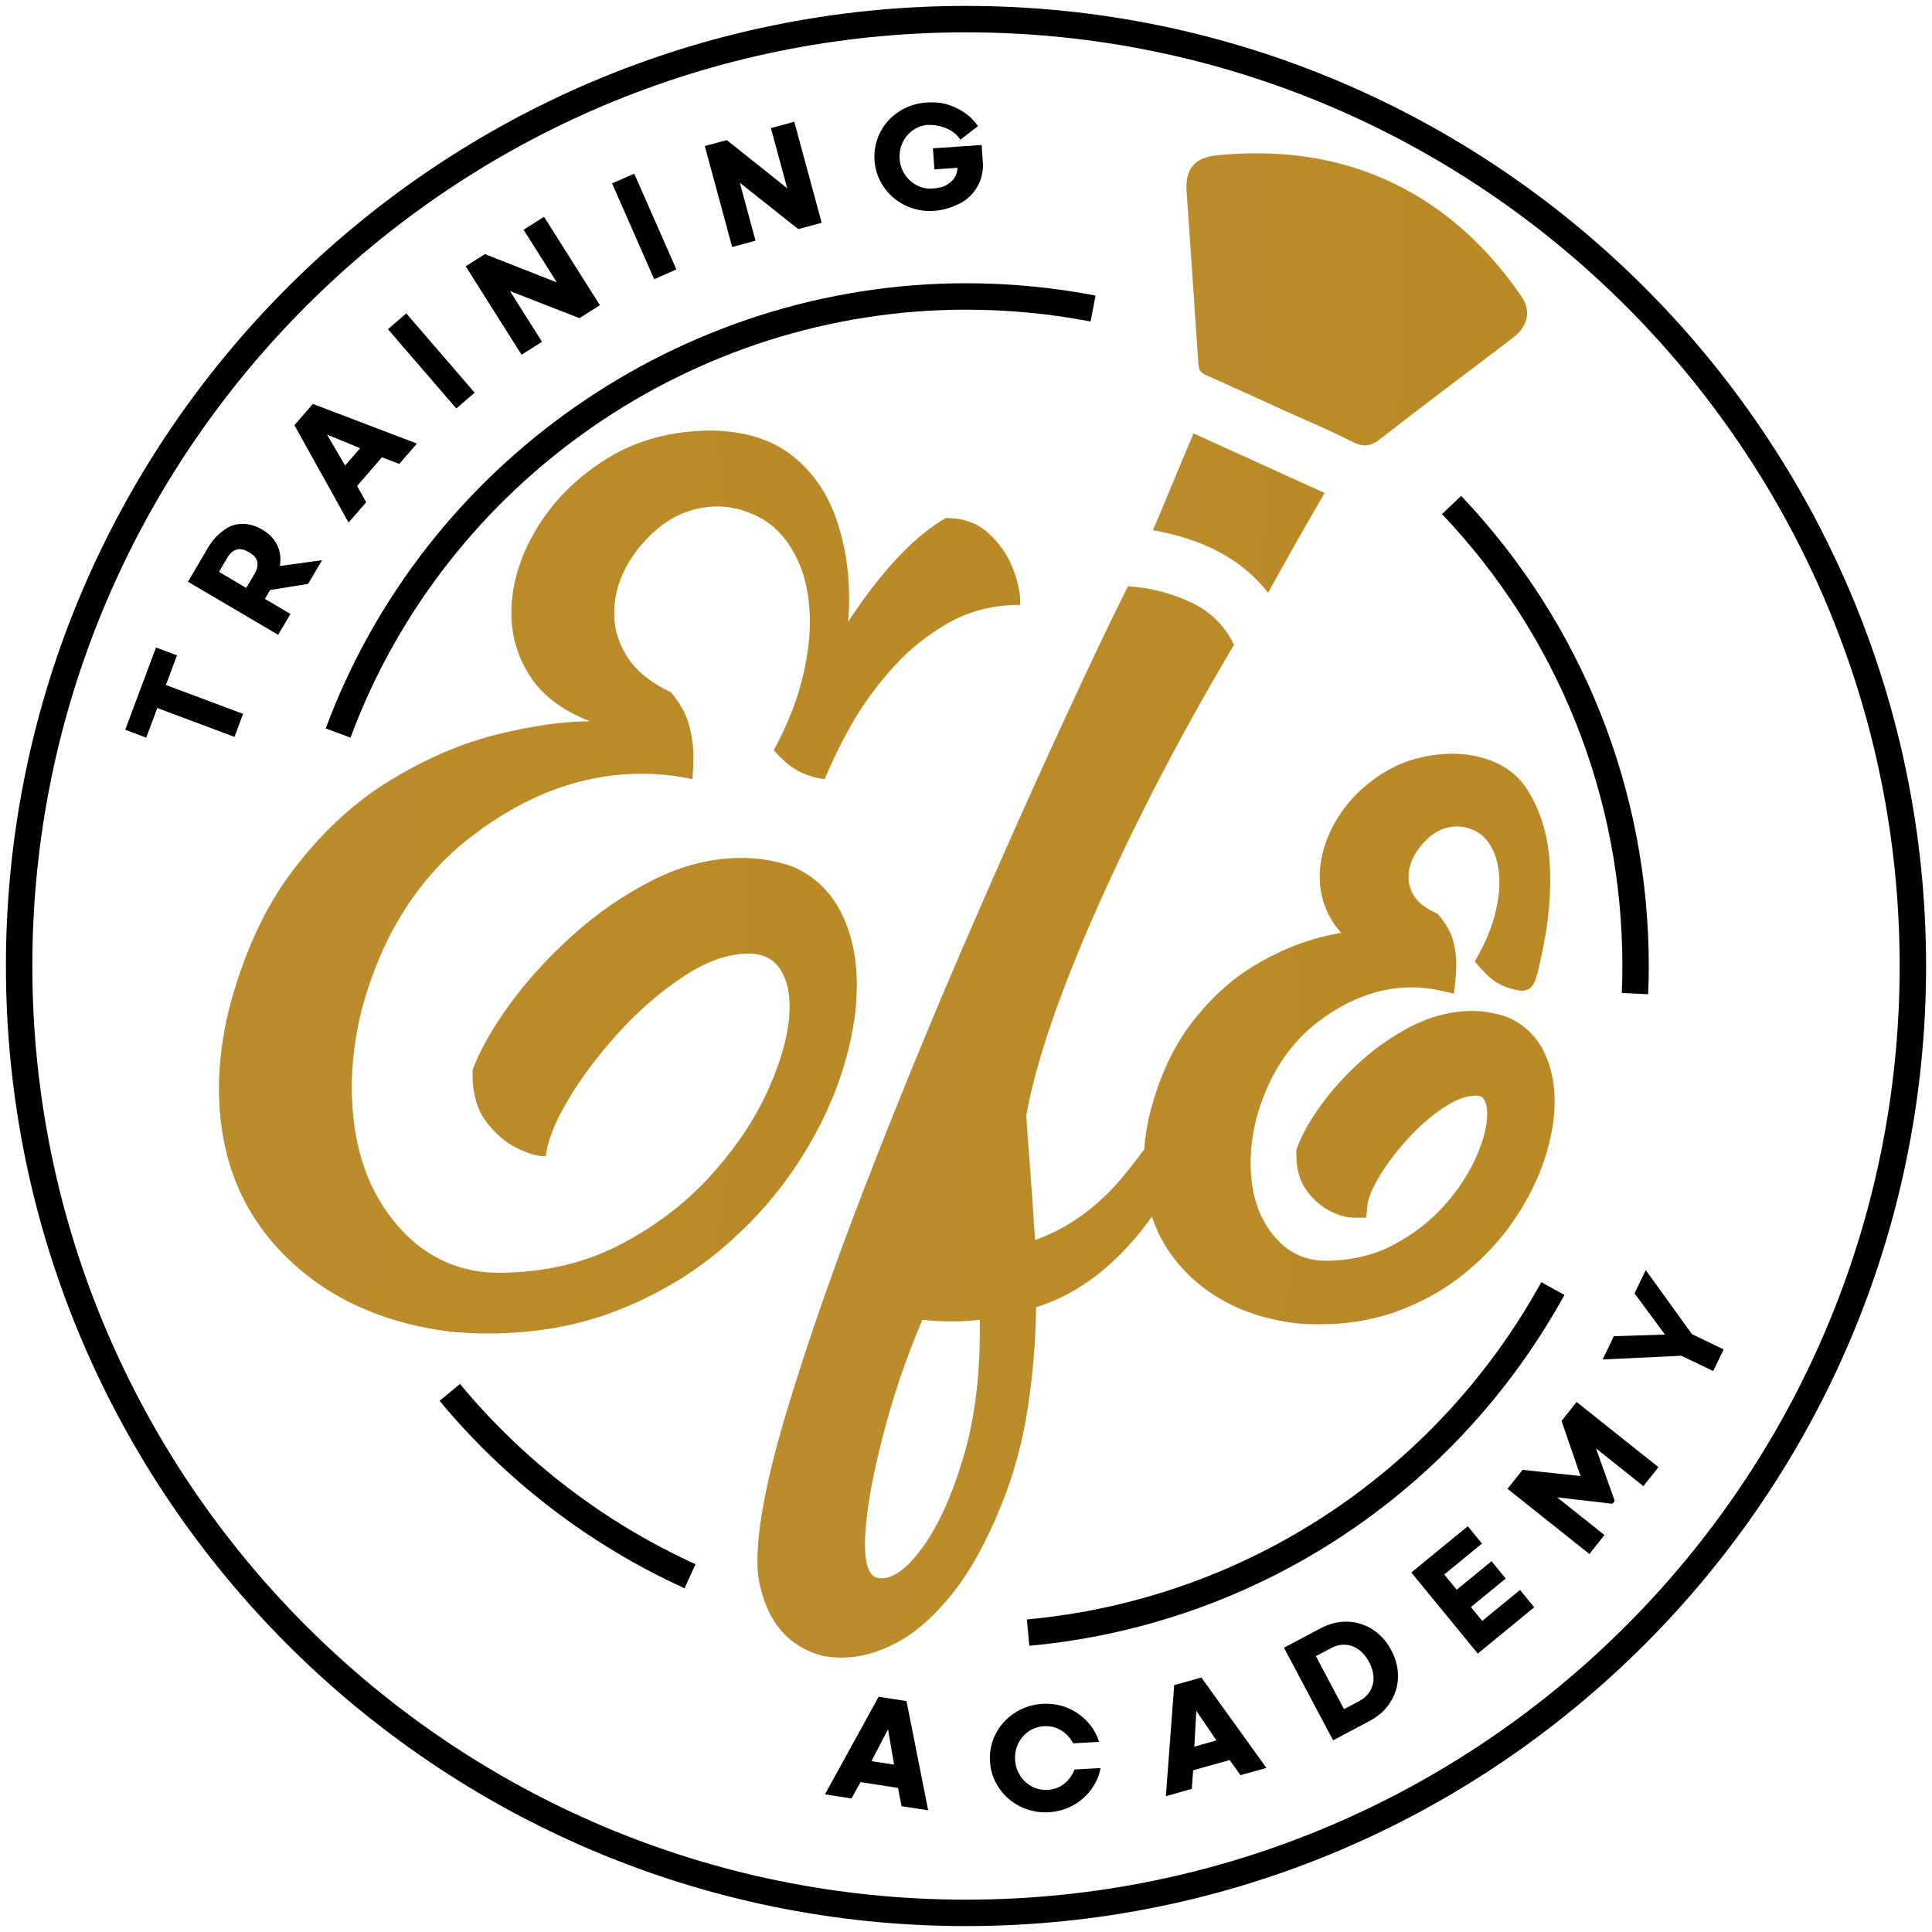 <svg xmlns="http://www.w3.org/2000/svg" xmlns:xlink="http://www.w3.org/1999/xlink" id="a" viewBox="0 0 1080 1080"><defs><style>.f{fill:url(#e);}.g{fill:url(#d);}.h{fill:url(#c);}.i{fill:url(#b);}</style><radialGradient id="b" cx="135.62" cy="160.25" fx="135.62" fy="160.25" r="1844.85" gradientTransform="matrix(1, 0, 0, 1, 0, 0)" gradientUnits="userSpaceOnUse"><stop offset="0" stop-color="#c0943a"></stop><stop offset="1" stop-color="#b07908"></stop></radialGradient><radialGradient id="c" cx="378.72" cy="282.97" fx="378.72" fy="282.97" r="930.59" xlink:href="#b"></radialGradient><radialGradient id="d" cx="-1118.44" cy="471.12" fx="-1118.44" fy="471.12" r="4362.47" xlink:href="#b"></radialGradient><radialGradient id="e" cx="-811.35" cy="601.17" fx="-811.35" fy="601.17" r="4364.36" xlink:href="#b"></radialGradient></defs><path d="M540,1076.69C244.07,1076.69,3.31,835.93,3.31,540S244.07,3.31,540,3.31s536.69,240.76,536.69,536.69-240.76,536.69-536.69,536.69Zm0-1058.61C252.21,18.08,18.08,252.21,18.08,540s234.13,521.92,521.92,521.92,521.92-234.13,521.92-521.92S827.79,18.08,540,18.08Z"></path><path d="M195.94,412.34l-13.85-5.14c55.24-148.85,199.08-248.86,357.92-248.86,24.37,0,48.73,2.31,72.41,6.88l-2.8,14.5c-22.76-4.39-46.18-6.61-69.61-6.61-152.69,0-290.97,96.14-344.07,239.22Z"></path><path d="M382.68,887.85c-52.68-23.91-100.02-60.14-136.93-104.79l11.39-9.42c35.48,42.93,81,77.76,131.65,100.75l-6.11,13.45Z"></path><path d="M575.4,919.99l-1.35-14.71c121.16-11.12,228.65-81.6,287.54-188.54l12.95,7.13c-61.25,111.24-173.08,184.56-299.14,196.13Z"></path><path d="M921.33,555.78l-14.75-.7c.23-4.75,.34-9.68,.34-15.06,0-94.43-35.81-184.15-100.84-252.64l10.71-10.18c67.64,71.25,104.89,164.59,104.89,262.82,0,5.63-.12,10.78-.36,15.76Z"></path><g><path class="i" d="M669.92,203.72c.21,3.14,1.36,4.7,4.19,5.95,14.36,6.36,28.63,12.92,42.93,19.42,12.99,5.9,26.17,11.41,38.87,17.86,6.13,3.11,10.21,2.71,15.7-1.59,24.43-19.1,49.32-37.61,73.98-56.41,8.53-6.5,10.52-15.07,4.96-23.17-18.37-26.77-41.35-48.53-70.73-62.92-31.54-15.45-65.01-19.41-99.62-16.05-12.21,1.19-17.73,7.59-16.91,19.78,2.19,32.38,4.5,64.75,6.62,97.14Z"></path><path class="h" d="M708.88,331.38c7.83-14.31,23.12-41.35,31.58-55.81-24.55-11.15-48.7-22.12-73.25-33.27-6.63,15.33-16.61,39.88-22.7,54.11,28.06,4.97,49.61,16.06,64.37,34.97Z"></path><path class="g" d="M470.11,601.04c5.91-17.82,8.86-34.57,8.86-50.26s-2.95-29.07-8.86-40.79c-5.91-11.71-14.87-20.21-26.89-25.51-9.37-3.26-18.84-4.89-28.42-4.89-16.91,0-33.51,4.12-49.8,12.37-16.3,8.25-31.31,18.59-45.07,31.01-13.75,12.43-25.46,25.31-35.13,38.65-9.68,13.35-16.55,25.51-20.62,36.51v3.06c0,10.18,2.39,18.59,7.18,25.21,4.78,6.62,10.39,11.61,16.8,14.97,6.42,3.36,12.07,5.04,16.96,5.04,.81-8.35,4.89-18.74,12.22-31.17,7.33-12.42,16.65-24.9,27.96-37.43,11.31-12.53,23.48-23.11,36.51-31.77,13.03-8.66,25.36-12.99,36.97-12.99h.31c7.53,.21,13.14,3.01,16.8,8.4,3.67,5.4,5.5,12.48,5.5,21.24,0,12.63-3.67,27.4-11,44.3-7.33,16.91-18.03,33.26-32.08,49.04-14.06,15.79-31.17,28.98-51.33,39.57-20.17,10.59-43.19,15.89-69.05,15.89h-.92c-23.22-.61-42.42-10.54-57.59-29.79-15.18-19.25-22.76-43.95-22.76-74.09,0-13.24,1.73-27.19,5.2-41.86,11.2-42.57,31.93-75.41,62.17-98.54,30.25-23.12,61.87-34.68,94.87-34.68,9.57,0,18.94,1.02,28.11,3.06,.41-4.07,.61-8.15,.61-12.22,0-6.11-.81-12.17-2.44-18.18-1.63-6.01-4.99-12.07-10.08-18.18-11.2-5.29-19.3-11.81-24.29-19.56-4.99-7.74-7.48-15.89-7.48-24.44,0-14.66,5.8-28.31,17.42-40.94,11.61-12.63,25.15-18.94,40.63-18.94,7.74,0,15.68,2.14,23.84,6.42,8.35,4.69,15.02,12.07,20.01,22.15,4.99,10.08,7.48,22.15,7.48,36.21,0,10.18-1.58,21.34-4.74,33.45-3.16,12.12-8.3,24.8-15.43,38.04,4.68,5.3,9.17,9.12,13.44,11.46,4.28,2.34,9.27,3.93,14.97,4.74,5.7-13.24,11.46-24.7,17.26-34.37,5.8-9.67,13.03-19.29,21.69-28.87,8.66-9.57,18.84-17.67,30.55-24.29,11.71-6.62,25-9.93,39.87-9.93v-1.53c0-5.7-1.48-12.22-4.43-19.55-2.95-7.34-7.49-13.75-13.6-19.25-6.11-5.5-13.95-8.25-23.53-8.25-17.52,9.98-35.75,29.33-54.69,58.05,.41-4.28,.61-8.56,.61-12.83,0-16.7-2.6-32.13-7.79-46.29-5.19-14.15-13.39-25.56-24.6-34.22-11.2-8.66-25.87-13.19-43.99-13.6-22.41,0-42.01,5.19-58.82,15.58-16.8,10.39-29.94,23.43-39.41,39.11-9.47,15.69-14.21,31.47-14.21,47.36,0,12.83,3.52,24.65,10.54,35.44,7.03,10.8,18.18,19.15,33.46,25.06-14.87,0-32.19,2.44-51.94,7.33-19.76,4.89-39.62,13.4-59.58,25.51-19.97,12.12-38.04,28.77-54.23,49.96-16.2,21.18-28.37,47.77-36.51,79.75-3.47,14.87-5.2,29.02-5.2,42.47,0,37.27,11.86,68.09,35.59,92.42,23.73,24.34,55.15,38.95,94.26,43.84,6.92,.61,13.75,.92,20.47,.92,26.07,0,49.9-4.17,71.5-12.53,21.59-8.35,40.74-19.45,57.44-33.3,16.7-13.85,30.8-29.28,42.31-46.29,11.51-17.01,20.21-34.42,26.13-52.25Z"></path><path class="f" d="M862.91,587.58c-4.37-8.61-11.06-14.95-19.89-18.84l-.53-.21c-6.39-2.25-12.98-3.39-19.59-3.39-11.29,0-22.53,2.78-33.41,8.28-10.33,5.23-20.01,11.89-28.77,19.79-8.65,7.84-16.13,16.05-22.21,24.44-6.33,8.75-10.71,16.55-13.37,23.82l-.46,1.26v3.17c0,7.74,1.93,14.34,5.75,19.63,3.58,4.93,7.86,8.72,12.72,11.25,4.92,2.59,9.54,3.91,13.72,3.91h6.86l.65-6.83c.26-2.68,1.57-7.57,6.36-15.65,4.11-7,9.47-14.17,15.93-21.29,6.37-7.05,13.28-13.08,20.54-17.91,6.56-4.35,12.64-6.56,18.03-6.56,2.96,.09,3.7,1.18,4.1,1.76,1.33,1.96,2.01,4.83,2.01,8.54,0,6.53-2.02,14.49-6.01,23.66-4.05,9.38-10.12,18.64-18.03,27.51-7.82,8.78-17.49,16.23-28.75,22.16-10.97,5.75-23.78,8.67-38.08,8.67h-.34c-11.72-.29-21.19-5.21-28.94-15.04-8.12-10.31-12.07-23.37-12.07-39.93,0-7.37,.98-15.26,2.86-23.26,6.3-23.88,17.98-42.47,34.73-55.26,16.77-12.83,34.44-19.33,52.52-19.33,5.13,0,10.27,.56,15.28,1.67l8.28,1.83,.86-8.43c.28-2.72,.42-5.46,.42-8.13,0-4.36-.59-8.71-1.74-12.93-1.27-4.66-3.82-9.29-7.56-13.78l-1.07-1.27-1.5-.71c-5.43-2.57-9.31-5.62-11.51-9.03-2.23-3.48-3.31-6.96-3.31-10.66,0-6.93,2.78-13.31,8.52-19.53,5.53-6.04,11.72-8.97,18.89-8.97,3.4,0,7.04,1.01,10.66,2.91,3.7,2.08,6.63,5.38,8.97,10.1,2.48,5.01,3.73,11.22,3.73,18.45,0,5.42-.88,11.55-2.62,18.23-1.74,6.69-4.64,13.83-8.63,21.22l-2.5,4.63,3.48,3.95c3.45,3.91,6.78,6.7,10.13,8.51,3.4,1.86,7.3,3.11,11.59,3.72l.53,.07h.53c6.85,0,8-5.4,10.77-18.45l.19-.88c4.15-18.4,5.75-36.63,4.63-52.71-1.14-16.39-5.93-31.03-13.86-42.33-7.78-11.09-22.1-17.68-39.45-18.08-14.84,0-28.09,3.54-39.35,10.52-11.12,6.86-19.95,15.64-26.24,26.06-6.4,10.61-9.64,21.51-9.64,32.4,0,9.16,2.55,17.72,7.57,25.45,1.3,2,2.79,3.88,4.47,5.65-3.57,.65-7.28,1.46-11.1,2.4-12.63,3.15-25.4,8.62-37.93,16.23-12.77,7.74-24.46,18.49-34.74,31.94-10.35,13.55-18.19,30.62-23.32,50.88-1.57,6.69-2.58,13.24-3.04,19.59-4.83,6.68-10.1,13.3-15.81,19.86-13.44,14.67-28.52,24.95-45.22,30.86-1.02-16.29-2.04-30.86-3.06-43.69-.82-10.39-1.43-19.04-1.83-25.97,5.29-29.74,18.58-68.59,39.87-116.56,21.28-47.97,46.7-96.8,76.23-146.5-5.3-11-13.6-19.04-24.9-24.14-11.3-5.09-22.76-7.94-34.37-8.56-8.97,17.72-21.65,44.36-38.04,79.9-16.4,35.55-34.22,75.57-53.47,120.08-19.25,44.51-37.63,89.37-55.15,134.59-17.52,45.22-31.98,86.62-43.39,124.2-11.41,37.58-17.11,66.35-17.11,86.32,0,3.46,.21,6.52,.61,9.16,4.08,23.84,16.09,38.39,36.05,43.69,3.47,.61,7.02,.92,10.69,.92,9.78,0,19.91-2.75,30.4-8.25,10.49-5.5,20.78-14.51,30.86-27.04,10.08-12.53,19.29-29.08,27.65-49.65,7.13-17.72,12.11-36.05,14.97-54.99,2.85-18.94,4.38-37.58,4.58-55.91,23.42-7.34,44.2-23.12,62.33-47.36,.8-1.09,1.59-2.21,2.39-3.34,3.88,11.66,10.22,22.04,18.97,31.02,15.48,15.84,36.08,25.46,61.47,28.62,4.26,.39,8.63,.59,13.01,.59,16.59,0,31.99-2.71,45.75-8.05,13.71-5.28,26.06-12.44,36.68-21.28,10.57-8.75,19.63-18.66,26.93-29.46,7.27-10.75,12.86-21.95,16.63-33.3,3.8-11.49,5.72-22.47,5.72-32.64s-2.07-19.82-6.16-27.96Zm-315.19,156.91c0,26.28-3.11,49.8-9.32,70.58-6.22,20.78-13.6,37.17-22.15,49.19-8.56,12.02-16.39,18.03-23.53,18.03-1.22,0-2.34-.21-3.36-.61-3.87-1.83-5.81-7.84-5.81-18.03,0-14.06,3.01-33.1,9.02-57.13,6.01-24.04,13.7-46.95,23.07-68.75,5.5,.61,11.1,.92,16.8,.92,5.09,0,10.19-.31,15.28-.92v6.72Z"></path></g><g><path d="M81.73,412.34l-11.73-4.39,17.2-45.99,11.73,4.39-6.19,16.56,43.15,16.14-4.81,12.87-43.15-16.14-6.19,16.56Z"></path><path d="M172.26,326.4l-21.25,3.43-2.92,4.96,14.28,8.41-6.87,11.67-50.41-29.68,11.89-20.2c2.33-3.55,5.02-6.39,8.05-8.5,1.69-1.27,3.25-2.17,4.69-2.69,1.44-.52,3.03-.83,4.77-.94,1.75-.11,3.64,.07,5.67,.52,2.03,.46,4.18,1.35,6.45,2.68,2.44,1.43,4.35,2.99,5.75,4.67,1.39,1.68,2.45,3.41,3.15,5.2,.71,1.78,1.11,3.56,1.2,5.34,.09,1.77,0,3.48-.26,5.12l23.59-3.23-7.79,13.23Zm-34.61,2.25l4.87-8.27c1.2-2.03,1.64-4.08,1.33-6.14-.31-2.06-1.86-3.91-4.65-5.55-2.79-1.64-5.17-2.11-7.15-1.39-1.98,.71-3.57,2.08-4.77,4.11l-4.87,8.27,15.24,8.97Z"></path><path d="M213.49,255.61l-13.88,16.04,5.1,9.08-9.85,11.38-30.28-54.4,10.31-11.92,58.18,22.16-9.85,11.38-9.72-3.74Zm-12.18-5.07l-18.52-7.62,10.13,17.32,8.4-9.7Z"></path><path d="M216.87,184.03l10.25-8.84,38.2,44.3-10.25,8.84-38.2-44.29Z"></path><path d="M335.36,170.62l-11.44,7.23-38.84-15.14,17.91,28.36-11.44,7.23-31.23-49.45,10.76-6.79,40.22,15.82-18.61-29.46,11.44-7.23,31.24,49.45Z"></path><path d="M342.16,102.53l12.39-5.45,23.54,53.54-12.39,5.45-23.54-53.55Z"></path><path d="M459.31,124.54l-13.07,3.54-32.66-25.9,8.77,32.37-13.07,3.54-15.3-56.46,12.29-3.33,33.79,26.95-9.12-33.64,13.07-3.54,15.3,56.46Z"></path><path d="M548.74,81.04l.8,11.79c-.21,3.86-1,7.17-2.36,9.93-1.37,2.76-3.02,5.06-4.95,6.92-1.94,1.86-4.03,3.31-6.29,4.38-2.26,1.06-4.36,1.89-6.31,2.45-1.96,.57-3.64,.94-5.04,1.1-1.41,.16-2.25,.25-2.51,.27-4.3,.29-8.4-.23-12.31-1.55-3.9-1.32-7.36-3.27-10.37-5.84-3.01-2.57-5.44-5.63-7.3-9.19-1.86-3.56-2.93-7.42-3.22-11.6-.28-4.17,.24-8.17,1.57-11.97,1.33-3.8,3.29-7.17,5.9-10.08,2.6-2.91,5.75-5.29,9.44-7.13,3.69-1.84,7.75-2.91,12.19-3.21,4.97-.34,9.26,.15,12.86,1.48,3.6,1.32,6.57,2.86,8.92,4.6,2.77,2.06,5.09,4.41,6.96,7.06l-9.81,7.65c-2.01-2.9-4.63-5.02-7.82-6.35-3.2-1.34-6.62-1.98-10.26-1.94-2.42,.16-4.64,.78-6.66,1.87-2.02,1.08-3.75,2.47-5.18,4.19-1.44,1.71-2.52,3.67-3.25,5.87-.73,2.21-1.01,4.54-.84,7.03,.16,2.41,.75,4.66,1.77,6.74,1.02,2.09,2.36,3.9,4.02,5.43,1.65,1.54,3.56,2.7,5.7,3.5s4.43,1.12,6.85,.95c3.63-.25,6.4-.99,8.3-2.22,1.91-1.23,3.28-2.54,4.14-3.94,.97-1.61,1.49-3.41,1.55-5.42l-12.9,.88-.8-11.79,27.21-1.84Z"></path></g><g><path d="M501.99,999.46l-20.97-3.25-5,9.14-14.87-2.3,30.02-54.54,15.57,2.41,12.12,61.06-14.88-2.3-1.99-10.22Zm-2.18-13.01l-3.39-19.74-9.3,17.78,12.68,1.96Z"></path><path d="M615.26,988.32c-.62,3.34-1.78,6.47-3.51,9.37-1.72,2.91-3.85,5.47-6.39,7.69-2.54,2.22-5.42,4-8.65,5.34-3.23,1.34-6.69,2.12-10.39,2.34-4.3,.25-8.4-.31-12.29-1.67s-7.33-3.34-10.31-5.94c-2.99-2.6-5.39-5.69-7.22-9.26-1.82-3.58-2.86-7.45-3.1-11.63-.25-4.17,.34-8.16,1.74-11.96,1.4-3.79,3.43-7.14,6.1-10.03,2.66-2.89,5.85-5.24,9.56-7.04,3.71-1.8,7.71-2.83,12.02-3.08,3.7-.21,7.23,.16,10.59,1.12,3.36,.97,6.43,2.4,9.2,4.32,2.77,1.91,5.18,4.21,7.23,6.9,2.04,2.69,3.57,5.66,4.56,8.91l-14.52,.84c-1.52-3.02-3.74-5.42-6.64-7.21-2.9-1.78-6.14-2.58-9.7-2.37-2.42,.14-4.65,.74-6.67,1.8-2.03,1.06-3.77,2.44-5.23,4.14s-2.55,3.65-3.3,5.84c-.75,2.2-1.05,4.53-.91,7.02,.14,2.41,.71,4.66,1.71,6.76,1,2.1,2.32,3.92,3.96,5.47,1.64,1.55,3.53,2.74,5.67,3.56,2.14,.82,4.42,1.15,6.84,1.01,3.56-.21,6.67-1.36,9.31-3.47,2.64-2.11,4.54-4.75,5.71-7.92l14.62-.85Z"></path><path d="M687.39,983.86l-20.42,5.75-.75,10.39-14.49,4.08,4.66-62.08,15.17-4.27,36.37,50.53-14.49,4.08-6.06-8.47Zm-7.38-10.94l-11.27-16.56-1.08,20.03,12.35-3.48Z"></path><path d="M717.76,921.08l20.35-10.79c3.87-2.05,7.72-3.26,11.57-3.62,3.85-.36,7.54,.01,11.06,1.12,3.52,1.11,6.75,2.91,9.67,5.41,2.92,2.5,5.37,5.59,7.33,9.29,1.96,3.7,3.15,7.45,3.58,11.28,.42,3.82,.1,7.49-.97,11-1.07,3.51-2.84,6.76-5.3,9.74-2.46,2.98-5.62,5.5-9.48,7.55l-20.35,10.8-27.46-51.76Zm17.83,4.72l15.72,29.63,8.39-4.45c2.14-1.13,3.85-2.51,5.12-4.14,1.27-1.63,2.14-3.4,2.61-5.32,.47-1.92,.51-3.94,.15-6.07-.37-2.13-1.12-4.26-2.25-6.39-1.13-2.14-2.48-3.95-4.03-5.44-1.55-1.49-3.27-2.6-5.14-3.32-1.87-.72-3.83-1.01-5.89-.87-2.06,.14-4.16,.78-6.3,1.92l-8.39,4.45Z"></path><path d="M849.7,888.8l7.94,9.69-31.56,25.87-37.14-45.32,31.56-25.87,7.94,9.69-21.1,17.29,6.98,8.52,19.45-15.95,7.94,9.69-19.46,15.95,6.34,7.73,21.1-17.29Z"></path><path d="M901.39,840.62l-30.96-3.6,26.47,21.08-8.43,10.59-45.76-36.44,8.43-10.59,32.38,3.44-10.61-30.79,8.43-10.59,45.76,36.44-8.43,10.59-26.48-21.08,10.45,29.37-1.26,1.58Z"></path><path d="M913.7,723l6.28-13.01,25.81,35.78,17.74,8.56-5.84,12.1-17.74-8.55-44.07,2.07,6.28-13.01,28.59-.9-17.04-23.02Z"></path></g></svg>